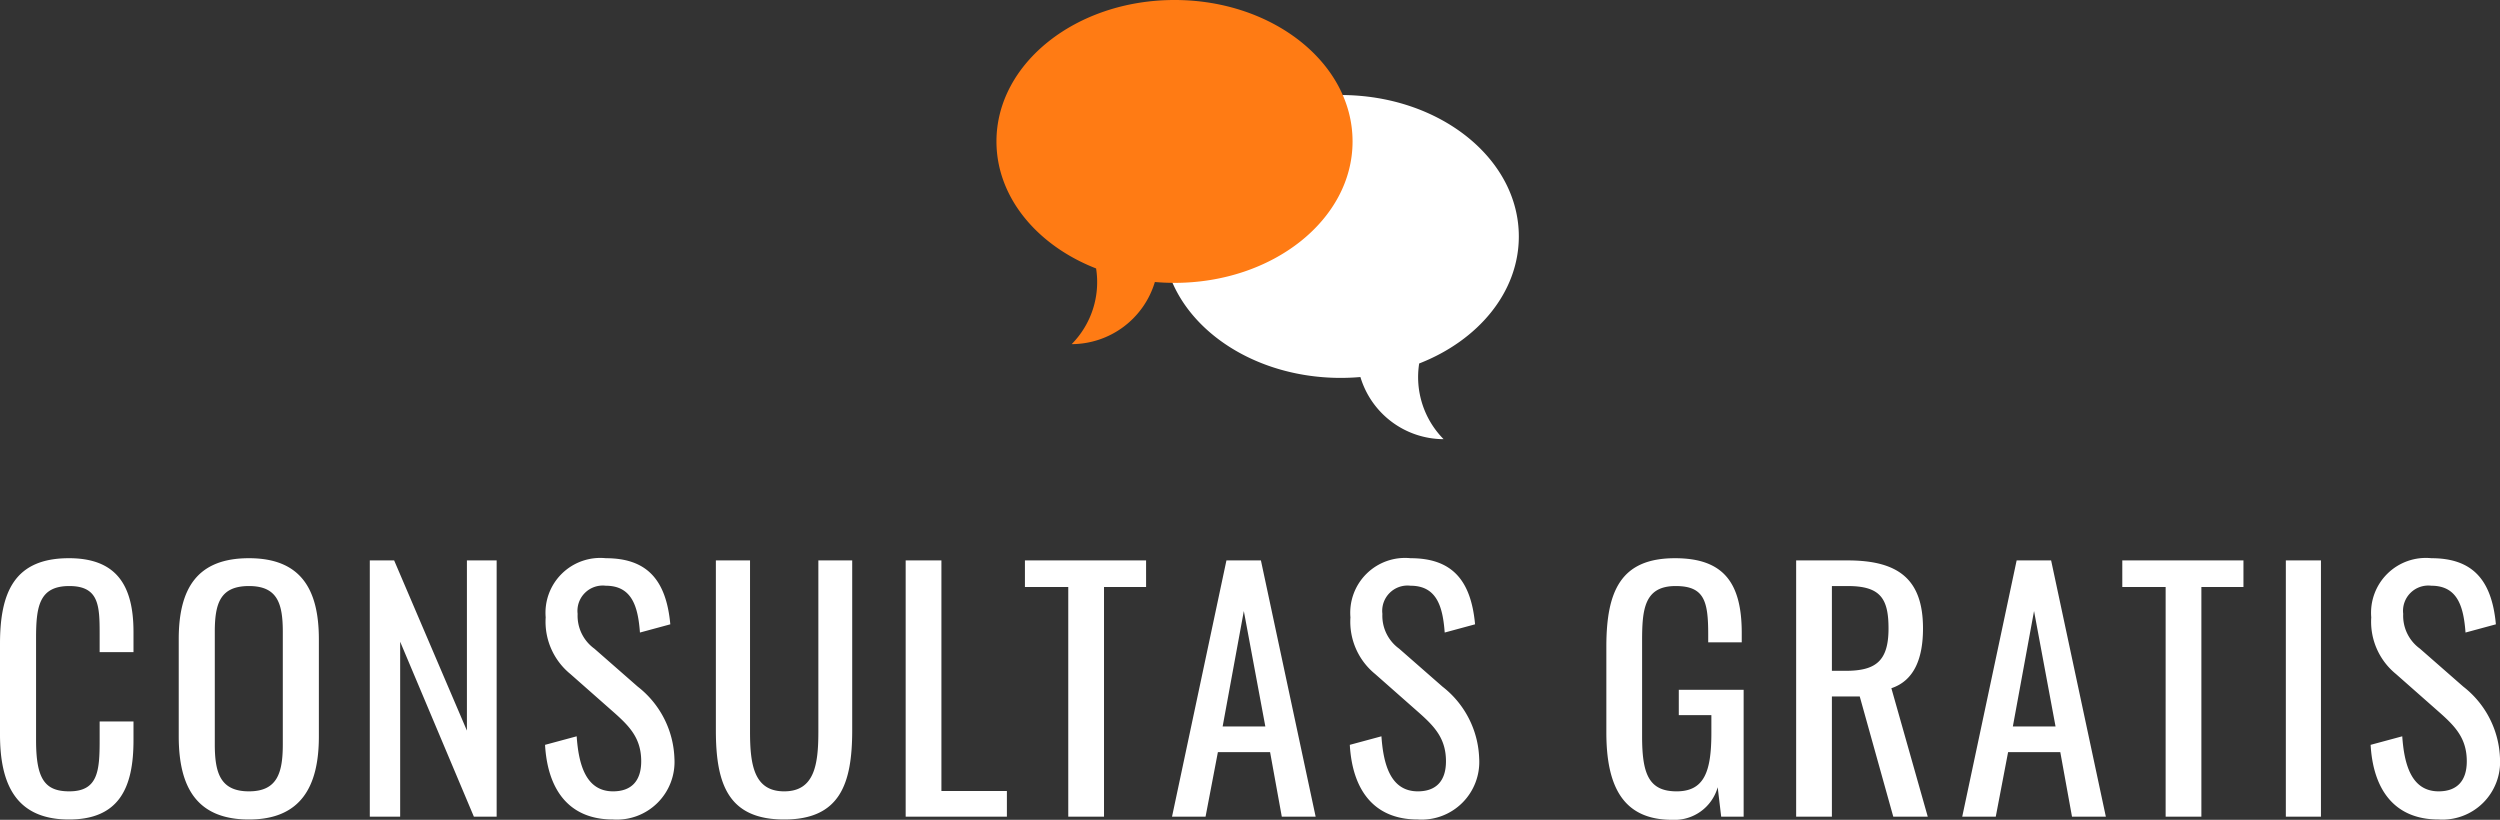 <svg xmlns="http://www.w3.org/2000/svg" width="158.06" height="51.832" viewBox="0 0 158.06 51.832">
  <rect x="0" y="0" width="158.06" height="51.832" fill="#333333" stroke="none"/>
  <g id="Group_2175" data-name="Group 2175" transform="translate(-2013 -590.368)">
    <path id="Path_579" data-name="Path 579" d="M13.56,24.18c3.18,0,4.08-2.02,4.08-5v-1.2H15.5v1.2c0,1.92-.1,3.22-1.92,3.22-1.56,0-2.1-.8-2.1-3.24V12.74c0-2,.18-3.32,2.1-3.32,1.88,0,1.92,1.24,1.92,3.04V13.6h2.14V12.32c0-2.92-1.06-4.66-4.08-4.66-3.44,0-4.36,2.14-4.36,5.42V18.8C9.2,21.82,10.12,24.18,13.56,24.18Zm11.38,0c3.26,0,4.42-2.06,4.42-5.24V12.78c0-3.18-1.16-5.12-4.42-5.12-3.28,0-4.44,1.92-4.44,5.12v6.14C20.5,22.14,21.64,24.18,24.94,24.18Zm0-1.78c-1.82,0-2.16-1.18-2.16-2.98v-7.1c0-1.8.34-2.9,2.16-2.9,1.8,0,2.14,1.1,2.14,2.9v7.1C27.08,21.22,26.74,22.4,24.94,22.4ZM32.58,24H34.5V12.94L39.16,24H40.6V7.8H38.72V18.56L34.12,7.8H32.58Zm15.38.18a3.647,3.647,0,0,0,3.88-3.86,6,6,0,0,0-2.32-4.54l-2.74-2.4a2.568,2.568,0,0,1-1.06-2.2A1.6,1.6,0,0,1,47.5,9.4c1.68,0,2.04,1.36,2.16,2.96l1.92-.52C51.32,9,50.08,7.66,47.5,7.66a3.465,3.465,0,0,0-3.8,3.74,4.261,4.261,0,0,0,1.56,3.58l2.72,2.4c1.02.9,1.76,1.66,1.76,3.12,0,1.24-.62,1.9-1.78,1.9-1.74,0-2.18-1.74-2.3-3.48l-2,.54C43.82,22.26,45.14,24.18,47.96,24.18Zm10.82,0c3.52,0,4.3-2.24,4.3-5.64V7.8H60.94V18.64c0,2.1-.26,3.76-2.16,3.76s-2.16-1.66-2.16-3.76V7.8H54.46V18.54C54.46,21.94,55.24,24.18,58.78,24.18ZM66.46,24h6.4V22.38H68.72V7.8H66.46Zm10.28,0H79V9.48h2.66V7.8H74V9.48h2.74Zm6.56,0h2.12l.78-4.08h3.3L90.24,24h2.14L88.92,7.8H86.74Zm3.2-5.7L87.84,11l1.36,7.3Zm12.34,5.88a3.647,3.647,0,0,0,3.88-3.86,6,6,0,0,0-2.32-4.54l-2.74-2.4a2.568,2.568,0,0,1-1.06-2.2A1.6,1.6,0,0,1,98.38,9.4c1.68,0,2.04,1.36,2.16,2.96l1.92-.52c-.26-2.84-1.5-4.18-4.08-4.18a3.465,3.465,0,0,0-3.8,3.74,4.261,4.261,0,0,0,1.56,3.58l2.72,2.4c1.02.9,1.76,1.66,1.76,3.12,0,1.24-.62,1.9-1.78,1.9-1.74,0-2.18-1.74-2.3-3.48l-2,.54C94.7,22.26,96.02,24.18,98.84,24.18Zm16.08.02a2.836,2.836,0,0,0,2.88-2.06l.22,1.86h1.42V15.98h-4.1v1.6h2.06V18.7c0,2.44-.44,3.7-2.2,3.7-1.78,0-2.18-1.14-2.18-3.48v-6c0-2,.12-3.5,2.12-3.5,1.82,0,2.06.96,2.06,3.06v.5h2.12v-.6c0-3.2-1.18-4.72-4.22-4.72-3.42,0-4.34,2.06-4.34,5.6v5.42C110.76,22.18,111.88,24.2,114.92,24.2Zm7.84-.2h2.26V16.4h1.76L128.9,24h2.18l-2.3-8.12c1.44-.48,2-1.88,2-3.78,0-3.08-1.52-4.3-4.76-4.3h-3.26Zm2.26-9.22V9.42h1c2.06,0,2.58.78,2.58,2.68,0,2.08-.82,2.68-2.72,2.68ZM133.26,24h2.12l.78-4.08h3.3L140.2,24h2.14L138.88,7.8H136.7Zm3.2-5.7L137.8,11l1.36,7.3Zm9.66,5.7h2.26V9.48h2.66V7.8h-7.66V9.48h2.74Zm7.6,0h2.22V7.8h-2.22Zm9.66.18a3.647,3.647,0,0,0,3.88-3.86,6,6,0,0,0-2.32-4.54l-2.74-2.4a2.568,2.568,0,0,1-1.06-2.2,1.6,1.6,0,0,1,1.78-1.78c1.68,0,2.04,1.36,2.16,2.96l1.92-.52c-.26-2.84-1.5-4.18-4.08-4.18a3.465,3.465,0,0,0-3.8,3.74,4.261,4.261,0,0,0,1.56,3.58l2.72,2.4c1.02.9,1.76,1.66,1.76,3.12,0,1.24-.62,1.9-1.78,1.9-1.74,0-2.18-1.74-2.3-3.48l-2,.54C159.24,22.26,160.56,24.18,163.38,24.18Z" transform="translate(2003.8 618)" fill="#fff"/>
    <g id="chatting" transform="translate(2076 549.562)">
      <path id="Path_76" data-name="Path 76" d="M174.169,133.9c6.218,0,11.259,4,11.259,8.942,0,3.526-2.57,6.575-6.3,8.031a5.579,5.579,0,0,0,1.545,4.785,5.509,5.509,0,0,1-5.26-3.928q-.611.053-1.24.054c-6.218,0-11.259-4-11.259-8.942S167.951,133.9,174.169,133.9Z" transform="translate(-152.402 -87.086)" fill="#fff"/>
      <path id="Path_77" data-name="Path 77" d="M11.259,40.806C5.041,40.806,0,44.809,0,49.748c0,3.526,2.57,6.575,6.3,8.031a5.579,5.579,0,0,1-1.545,4.785,5.509,5.509,0,0,0,5.26-3.928q.611.053,1.24.054c6.218,0,11.259-4,11.259-8.942S17.477,40.806,11.259,40.806Z" fill="#ff7b14"/>
    </g>
  </g>
</svg>
